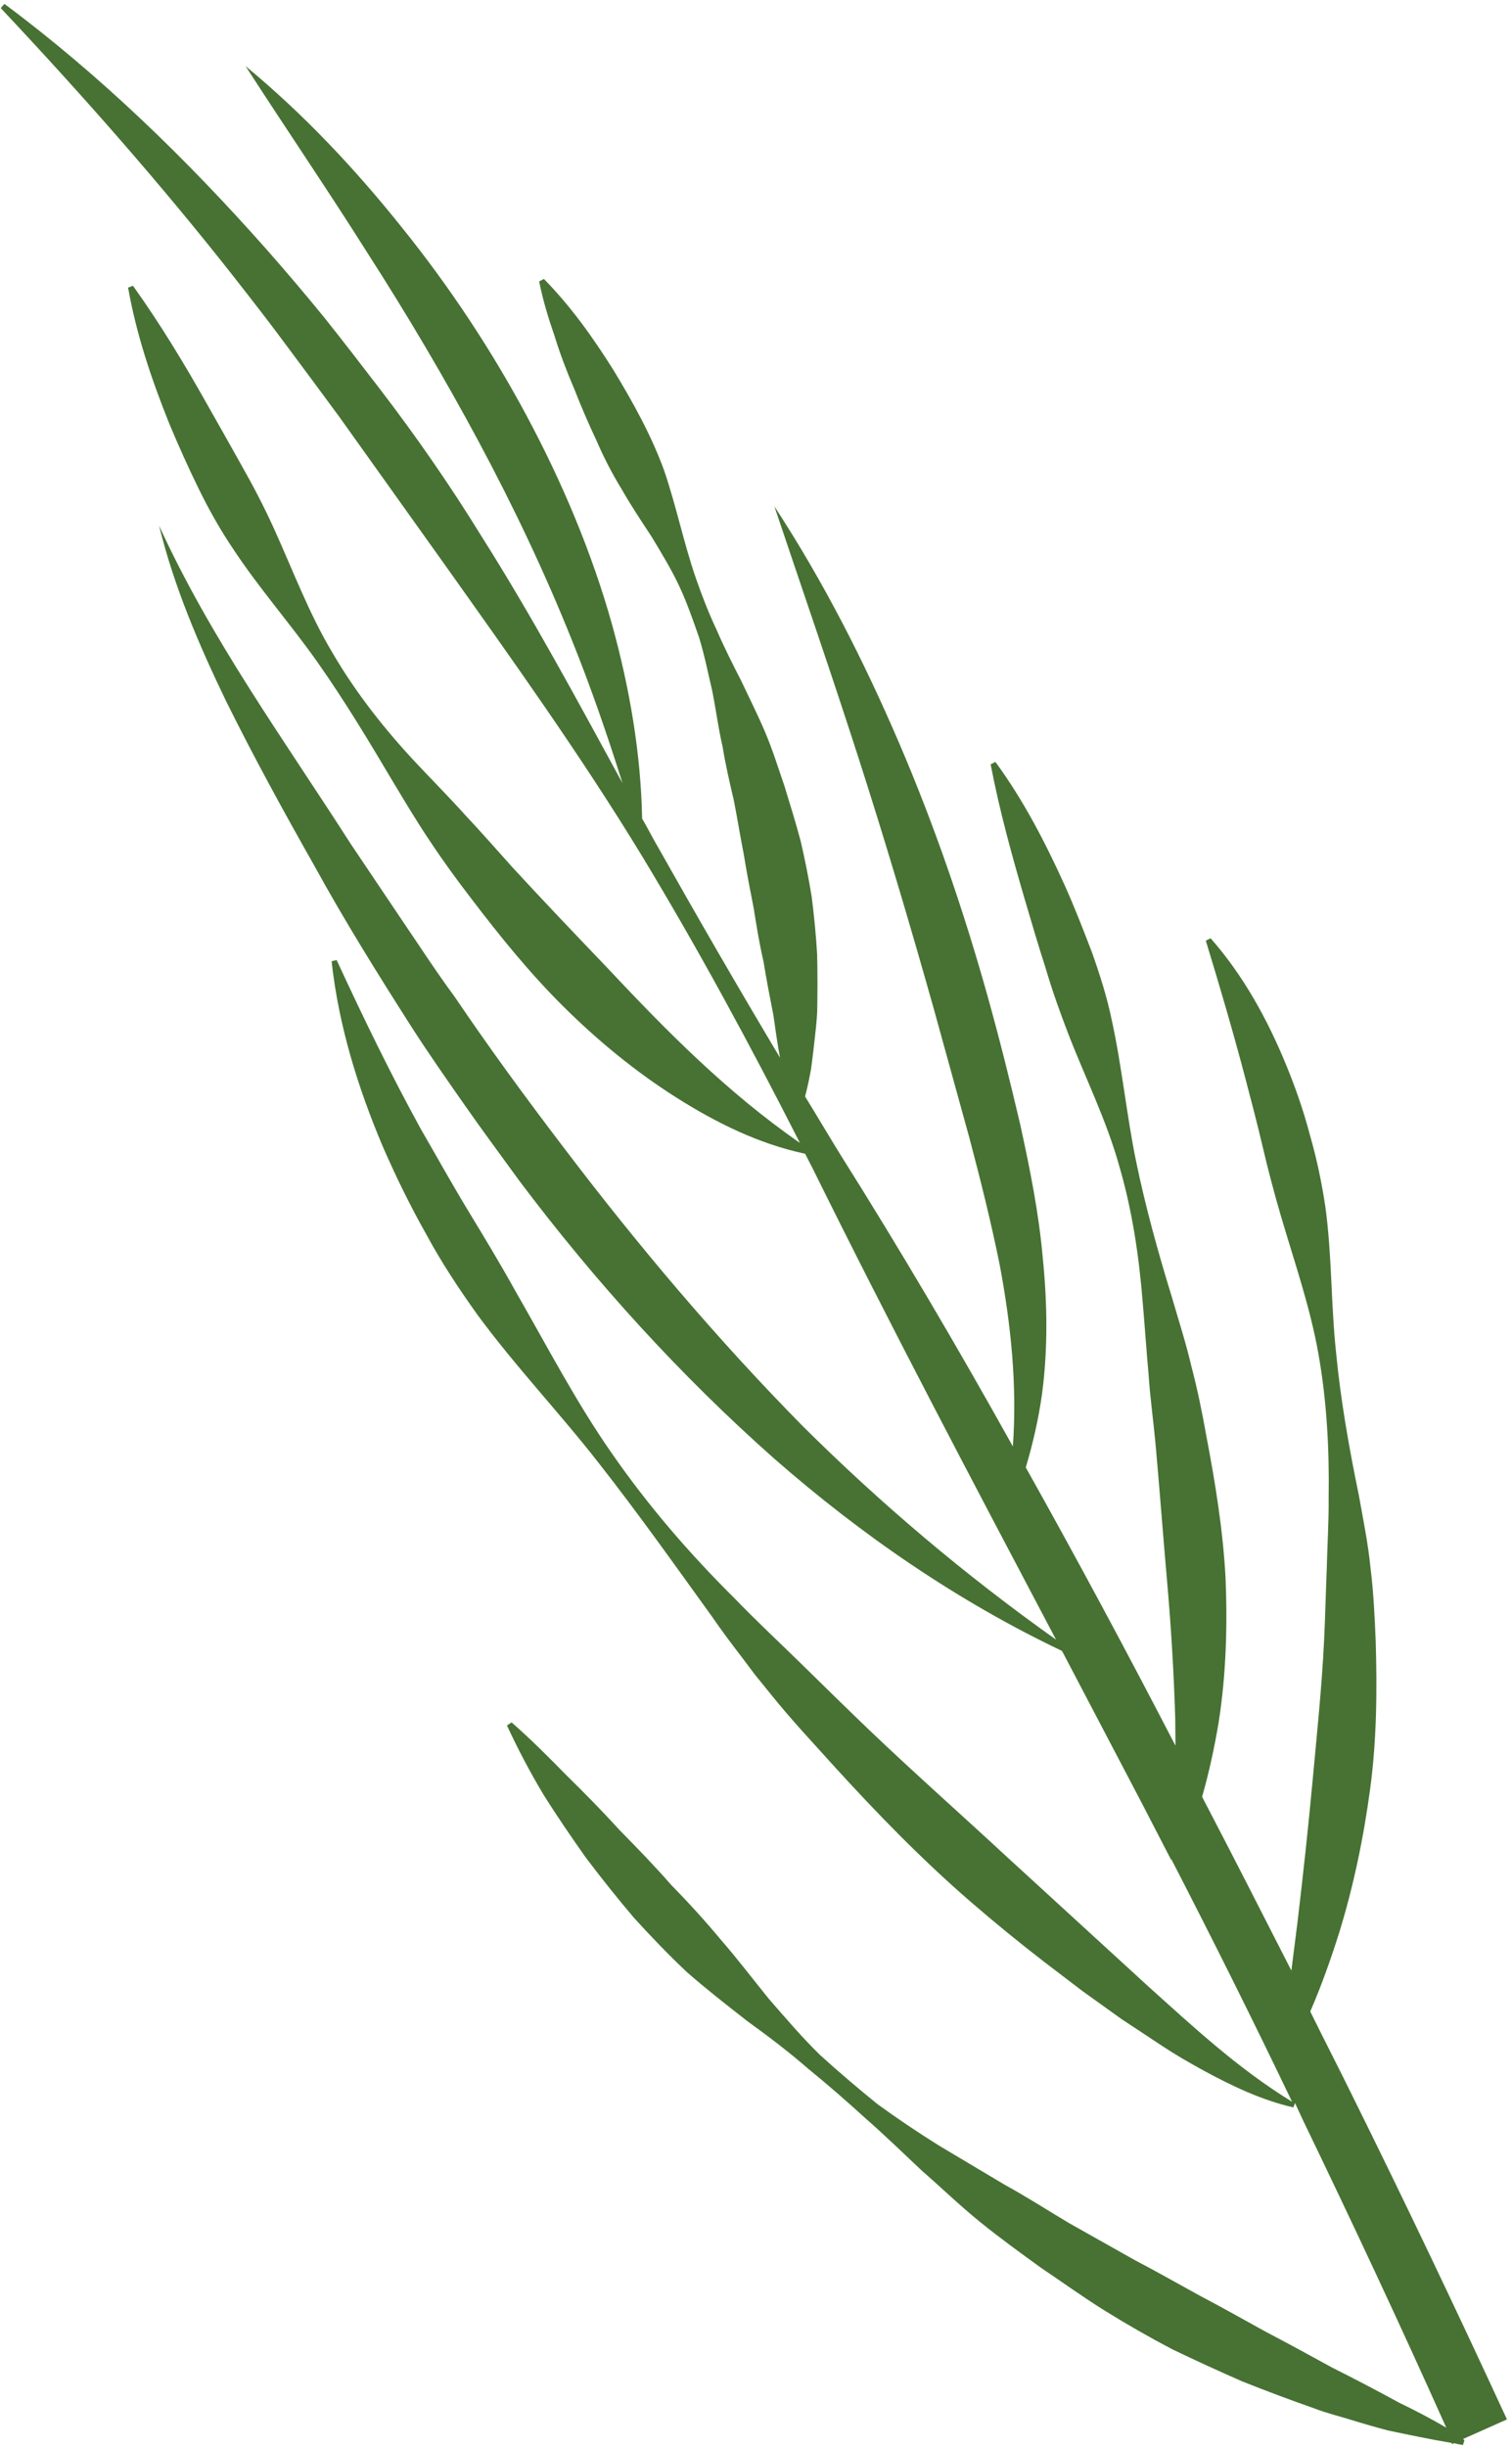 <?xml version="1.0" encoding="UTF-8"?> <svg xmlns="http://www.w3.org/2000/svg" width="233" height="377" viewBox="0 0 233 377" fill="none"> <path d="M61.94 141.756C64.598 145.654 67.181 149.671 70.033 153.523C75.371 161.414 80.955 169.043 86.734 176.626C98.171 191.718 110.394 206.215 123.724 219.735C135.767 231.706 148.699 242.649 162.737 252.613C150.006 228.478 137.297 204.441 125.202 179.952C124.825 179.219 124.448 178.485 124.071 177.752C116.939 176.237 110.318 172.958 104.168 169.057C97.897 165.08 92.172 160.36 86.962 155.211C81.753 150.062 77.134 144.365 72.687 138.524C70.475 135.652 68.36 132.758 66.297 129.646C64.257 126.631 62.388 123.474 60.543 120.414C56.806 114.099 53.115 107.979 48.961 102.07C44.806 96.161 39.917 90.629 35.934 84.577C33.894 81.562 32.123 78.382 30.547 75.156C28.971 71.93 27.469 68.584 26.065 65.216C23.354 58.455 21.033 51.604 19.737 44.307L20.493 44.028C24.768 50.011 28.459 56.132 31.978 62.395C33.726 65.478 35.474 68.561 37.245 71.741C38.993 74.824 40.667 78.027 42.145 81.275C45.103 87.772 47.619 94.578 51.31 100.698C54.904 106.842 59.425 112.562 64.343 117.779C66.801 120.388 69.358 122.974 71.719 125.605C74.178 128.213 76.562 130.942 78.923 133.574C83.743 138.814 88.638 143.933 93.532 149.053C102.698 158.822 111.991 168.254 123.272 176.09C115.665 161.13 107.691 146.358 98.983 131.962C89.47 116.318 78.805 101.456 68.238 86.572L52.349 64.305C49.639 60.626 46.93 56.946 44.244 53.364C41.535 49.684 38.751 46.125 35.967 42.565C24.711 28.253 12.693 14.632 0.114 1.245L0.682 0.599C15.48 11.618 28.77 24.53 41.051 38.398C44.127 41.889 47.106 45.403 49.987 48.94C52.891 52.574 55.698 56.23 58.504 59.887C64.118 67.201 69.387 74.801 74.192 82.612C82.009 94.956 88.92 107.82 95.929 120.661C93.546 113.105 90.99 105.693 88.068 98.468C83.885 88.047 79.043 77.883 73.759 68.027C68.476 58.171 62.705 48.43 56.568 38.876C50.528 29.3 44.122 19.913 37.842 10.187C46.753 17.551 54.678 25.967 61.938 35.053C69.176 44.041 75.673 53.818 81.145 64.04C86.617 74.263 91.206 85.102 94.335 96.283C97.025 106.027 98.764 116.095 98.951 126.116C99.802 127.56 100.579 129.124 101.43 130.569C107.571 141.456 113.787 152.223 120.197 162.945C119.794 160.78 119.487 158.593 119.181 156.405C118.641 153.656 118.1 150.906 117.657 148.134C117.02 145.408 116.577 142.636 116.134 139.864C115.593 137.115 115.053 134.366 114.61 131.594C114.07 128.845 113.627 126.073 113.086 123.323C112.449 120.597 111.811 117.871 111.345 115.001C110.708 112.275 110.339 109.383 109.776 106.536C109.116 103.712 108.575 100.963 107.72 98.185C106.79 95.527 105.838 92.771 104.616 90.182C103.394 87.592 101.903 85.168 100.388 82.646C98.8 80.245 97.211 77.844 95.817 75.397C94.326 72.973 93.007 70.406 91.882 67.793C90.66 65.204 89.536 62.591 88.508 59.956C87.384 57.343 86.334 54.611 85.479 51.832C84.526 49.077 83.671 46.299 83.085 43.355L83.818 42.978C87.999 47.238 91.371 51.995 94.473 56.917C97.478 61.863 100.312 66.951 102.292 72.342C103.244 75.098 104.002 77.899 104.76 80.7C105.518 83.501 106.276 86.302 107.228 89.057C108.181 91.813 109.208 94.448 110.43 97.038C111.555 99.65 112.897 102.315 114.216 104.882C115.438 107.471 116.78 110.136 117.927 112.846C119.075 115.555 119.93 118.334 120.882 121.089C121.738 123.867 122.593 126.646 123.374 129.544C124.034 132.368 124.62 135.312 125.086 138.181C125.454 141.073 125.748 144.085 125.921 147.023C125.998 149.984 125.977 152.967 125.933 155.853C125.862 157.307 125.694 158.784 125.526 160.261C125.358 161.738 125.19 163.215 124.999 164.595C124.734 166.095 124.446 167.497 124.06 168.923C125.883 171.885 127.585 174.773 129.408 177.736C138.716 192.504 147.583 207.581 156.083 222.846C156.76 213.445 155.787 204.019 154.036 194.775C152.705 188.205 151.104 181.802 149.361 175.226L143.958 155.642C140.299 142.633 136.446 129.67 132.3 116.775C128.154 103.881 123.716 91.054 119.33 78.01C126.845 89.501 133.11 101.797 138.522 114.396C143.933 126.994 148.417 140.016 152.144 153.316C154.007 159.967 155.654 166.565 157.225 173.284C158.699 180.025 160.076 186.789 160.696 193.833C161.392 200.757 161.502 207.817 160.571 214.813C160.028 218.637 159.17 222.433 158.071 226.079C166.006 240.244 173.649 254.477 181.142 268.951C181.138 267.617 181.111 266.185 181.107 264.851C180.899 257.814 180.473 250.724 179.853 243.68C179.232 236.637 178.709 229.57 178.066 222.429C177.733 218.81 177.228 215.333 176.992 211.691C176.659 208.072 176.423 204.43 176.113 200.908C175.544 193.647 174.489 186.499 172.459 179.58C170.527 172.637 167.232 166.014 164.641 159.328C163.335 155.936 162.148 152.619 161.133 149.16C160.021 145.723 159.007 142.263 158.015 138.9C155.986 131.981 154.054 125.038 152.66 117.764L153.394 117.387C157.766 123.348 161.159 129.949 164.139 136.544C165.641 139.889 166.947 143.281 168.254 146.673C169.463 150.087 170.598 153.621 171.321 157.149C172.886 164.28 173.598 171.714 175.043 178.77C176.511 185.924 178.443 192.866 180.592 199.86C181.629 203.418 182.741 206.855 183.584 210.457C184.524 214.037 185.247 217.566 185.895 221.214C187.265 228.39 188.464 235.71 188.86 243.114C189.16 250.541 188.949 257.985 187.795 265.341C187.154 269.188 186.318 273.08 185.243 276.824C189.886 285.699 194.455 294.695 199.001 303.594L199.939 296.186C200.801 288.898 201.59 281.73 202.258 274.487C202.926 267.245 203.691 259.979 204.044 252.708C204.221 249.072 204.3 245.459 204.454 241.726C204.533 238.113 204.784 234.357 204.744 230.669C204.856 223.249 204.46 215.845 203.164 208.548C201.868 201.251 199.404 194.228 197.351 187.211C196.314 183.654 195.397 180.171 194.577 176.666C193.757 173.16 192.817 169.58 191.9 166.098C190.042 159.035 188.013 152.115 185.818 144.926L186.551 144.549C191.583 150.253 195.336 157.078 198.212 164.108C199.639 167.574 200.894 171.183 201.857 174.86C202.917 178.515 203.685 182.238 204.236 185.909C205.262 193.371 205.098 201.009 205.884 208.322C206.596 215.756 207.891 223.052 209.405 230.401C210.076 234.146 210.821 237.772 211.199 241.586C211.675 245.377 211.837 249.139 211.998 252.902C212.222 260.449 212.155 268.064 211.143 275.593C210.131 283.121 208.587 290.568 206.367 297.763C205.067 301.867 203.648 305.896 201.913 309.896C204.077 314.32 206.316 318.623 208.481 323.046C216.647 339.519 224.521 356.06 232.224 372.745L225.434 375.771C225.554 375.845 225.554 375.845 225.675 375.92L225.445 376.692C224.912 376.612 224.477 376.508 224.042 376.404L223.773 376.57C223.75 376.473 223.727 376.375 223.727 376.375C220.413 375.815 217.173 375.135 213.933 374.456C212.072 373.966 210.092 373.403 208.209 372.816C206.326 372.229 204.368 371.763 202.56 371.056C198.868 369.763 195.154 368.373 191.417 366.885C187.754 365.277 184.189 363.646 180.601 361.917C177.088 360.069 173.649 358.1 170.285 356.012C166.921 353.923 163.706 351.594 160.416 349.385C157.201 347.056 153.986 344.727 150.943 342.255C147.9 339.783 144.984 336.974 142.016 334.382C139.122 331.669 136.325 328.934 133.357 326.342C130.486 323.727 127.518 321.135 124.475 318.663C121.506 316.071 118.389 313.72 115.174 311.391C112.034 308.941 108.893 306.492 105.925 303.9C103.031 301.188 100.309 298.333 97.685 295.455C95.135 292.457 92.66 289.339 90.282 286.198C87.979 282.936 85.796 279.75 83.664 276.346C81.63 272.919 79.791 269.447 78.124 265.831L78.835 265.357C81.803 267.949 84.622 270.782 87.321 273.539C90.118 276.274 92.817 279.032 95.441 281.91C98.14 284.668 100.839 287.426 103.366 290.326C106.065 293.084 108.69 295.962 111.119 298.885C113.646 301.786 116.024 304.927 118.477 307.948C121.004 310.849 123.554 313.847 126.35 316.582C129.221 319.196 132.167 321.691 135.209 324.163C138.304 326.418 141.594 328.626 144.838 330.64C148.179 332.632 151.52 334.623 154.862 336.614C158.278 338.486 161.544 340.597 164.766 342.514L174.819 348.173C178.212 349.947 181.53 351.841 184.946 353.712C188.34 355.486 191.658 357.38 195.074 359.251C198.467 361.025 201.883 362.896 205.299 364.767C208.79 366.518 212.183 368.292 215.599 370.163C218.031 371.34 220.486 372.615 222.866 374.009C215.758 358.11 208.381 342.377 200.809 326.689C200.386 325.761 199.987 324.93 199.564 324.002L199.311 324.677C194.428 323.56 189.805 321.355 185.45 318.985C183.213 317.762 181.073 316.517 179.008 315.151C176.943 313.786 174.877 312.42 172.812 311.055L166.766 306.718L160.891 302.238C157.007 299.244 153.198 296.13 149.463 292.895C141.993 286.426 135.091 279.311 128.459 272.031C126.789 270.162 125.142 268.39 123.473 266.521C121.803 264.652 120.254 262.858 118.659 260.869L116.35 258.02L114.115 255.051C112.64 253.137 111.142 251.125 109.742 249.09C103.97 241.095 98.294 233.077 92.298 225.442C86.278 217.71 79.474 210.572 73.604 202.599C70.706 198.553 68.003 194.461 65.644 190.083C63.188 185.728 61.023 181.305 59.031 176.738C55.144 167.583 52.185 158.005 51.099 148.092L51.877 147.91C56.034 156.9 60.197 165.477 64.847 173.94C67.258 178.101 69.571 182.284 72.079 186.421C74.588 190.559 77.096 194.696 79.409 198.879C84.254 207.297 88.754 216.001 94.31 223.944C99.888 231.985 106.228 239.334 113.182 246.232C116.572 249.752 120.112 253.032 123.578 256.432C127.043 259.832 130.509 263.232 133.952 266.535C140.957 273.215 148.209 279.632 155.289 286.192L166.007 296.009L176.724 305.826C183.879 312.266 190.839 318.751 199.106 323.801C193.088 311.242 186.897 298.825 180.512 286.454L180.414 286.477L180.392 286.38C178.884 283.446 177.399 280.61 175.891 277.676C171.813 269.901 167.735 262.125 163.657 254.349C147.594 246.707 132.783 236.512 119.354 224.762C104.85 211.928 91.705 197.441 80.079 181.983C77.204 178.034 74.352 174.182 71.574 170.21C68.796 166.238 66.019 162.267 63.436 158.249C58.248 150.117 53.157 141.962 48.507 133.499C43.782 125.156 39.133 116.692 34.85 108.04C30.664 99.366 26.822 90.405 24.516 80.983C32.52 98.521 43.711 113.875 54.066 130.042L61.94 141.756Z" fill="#477233"></path> </svg> 